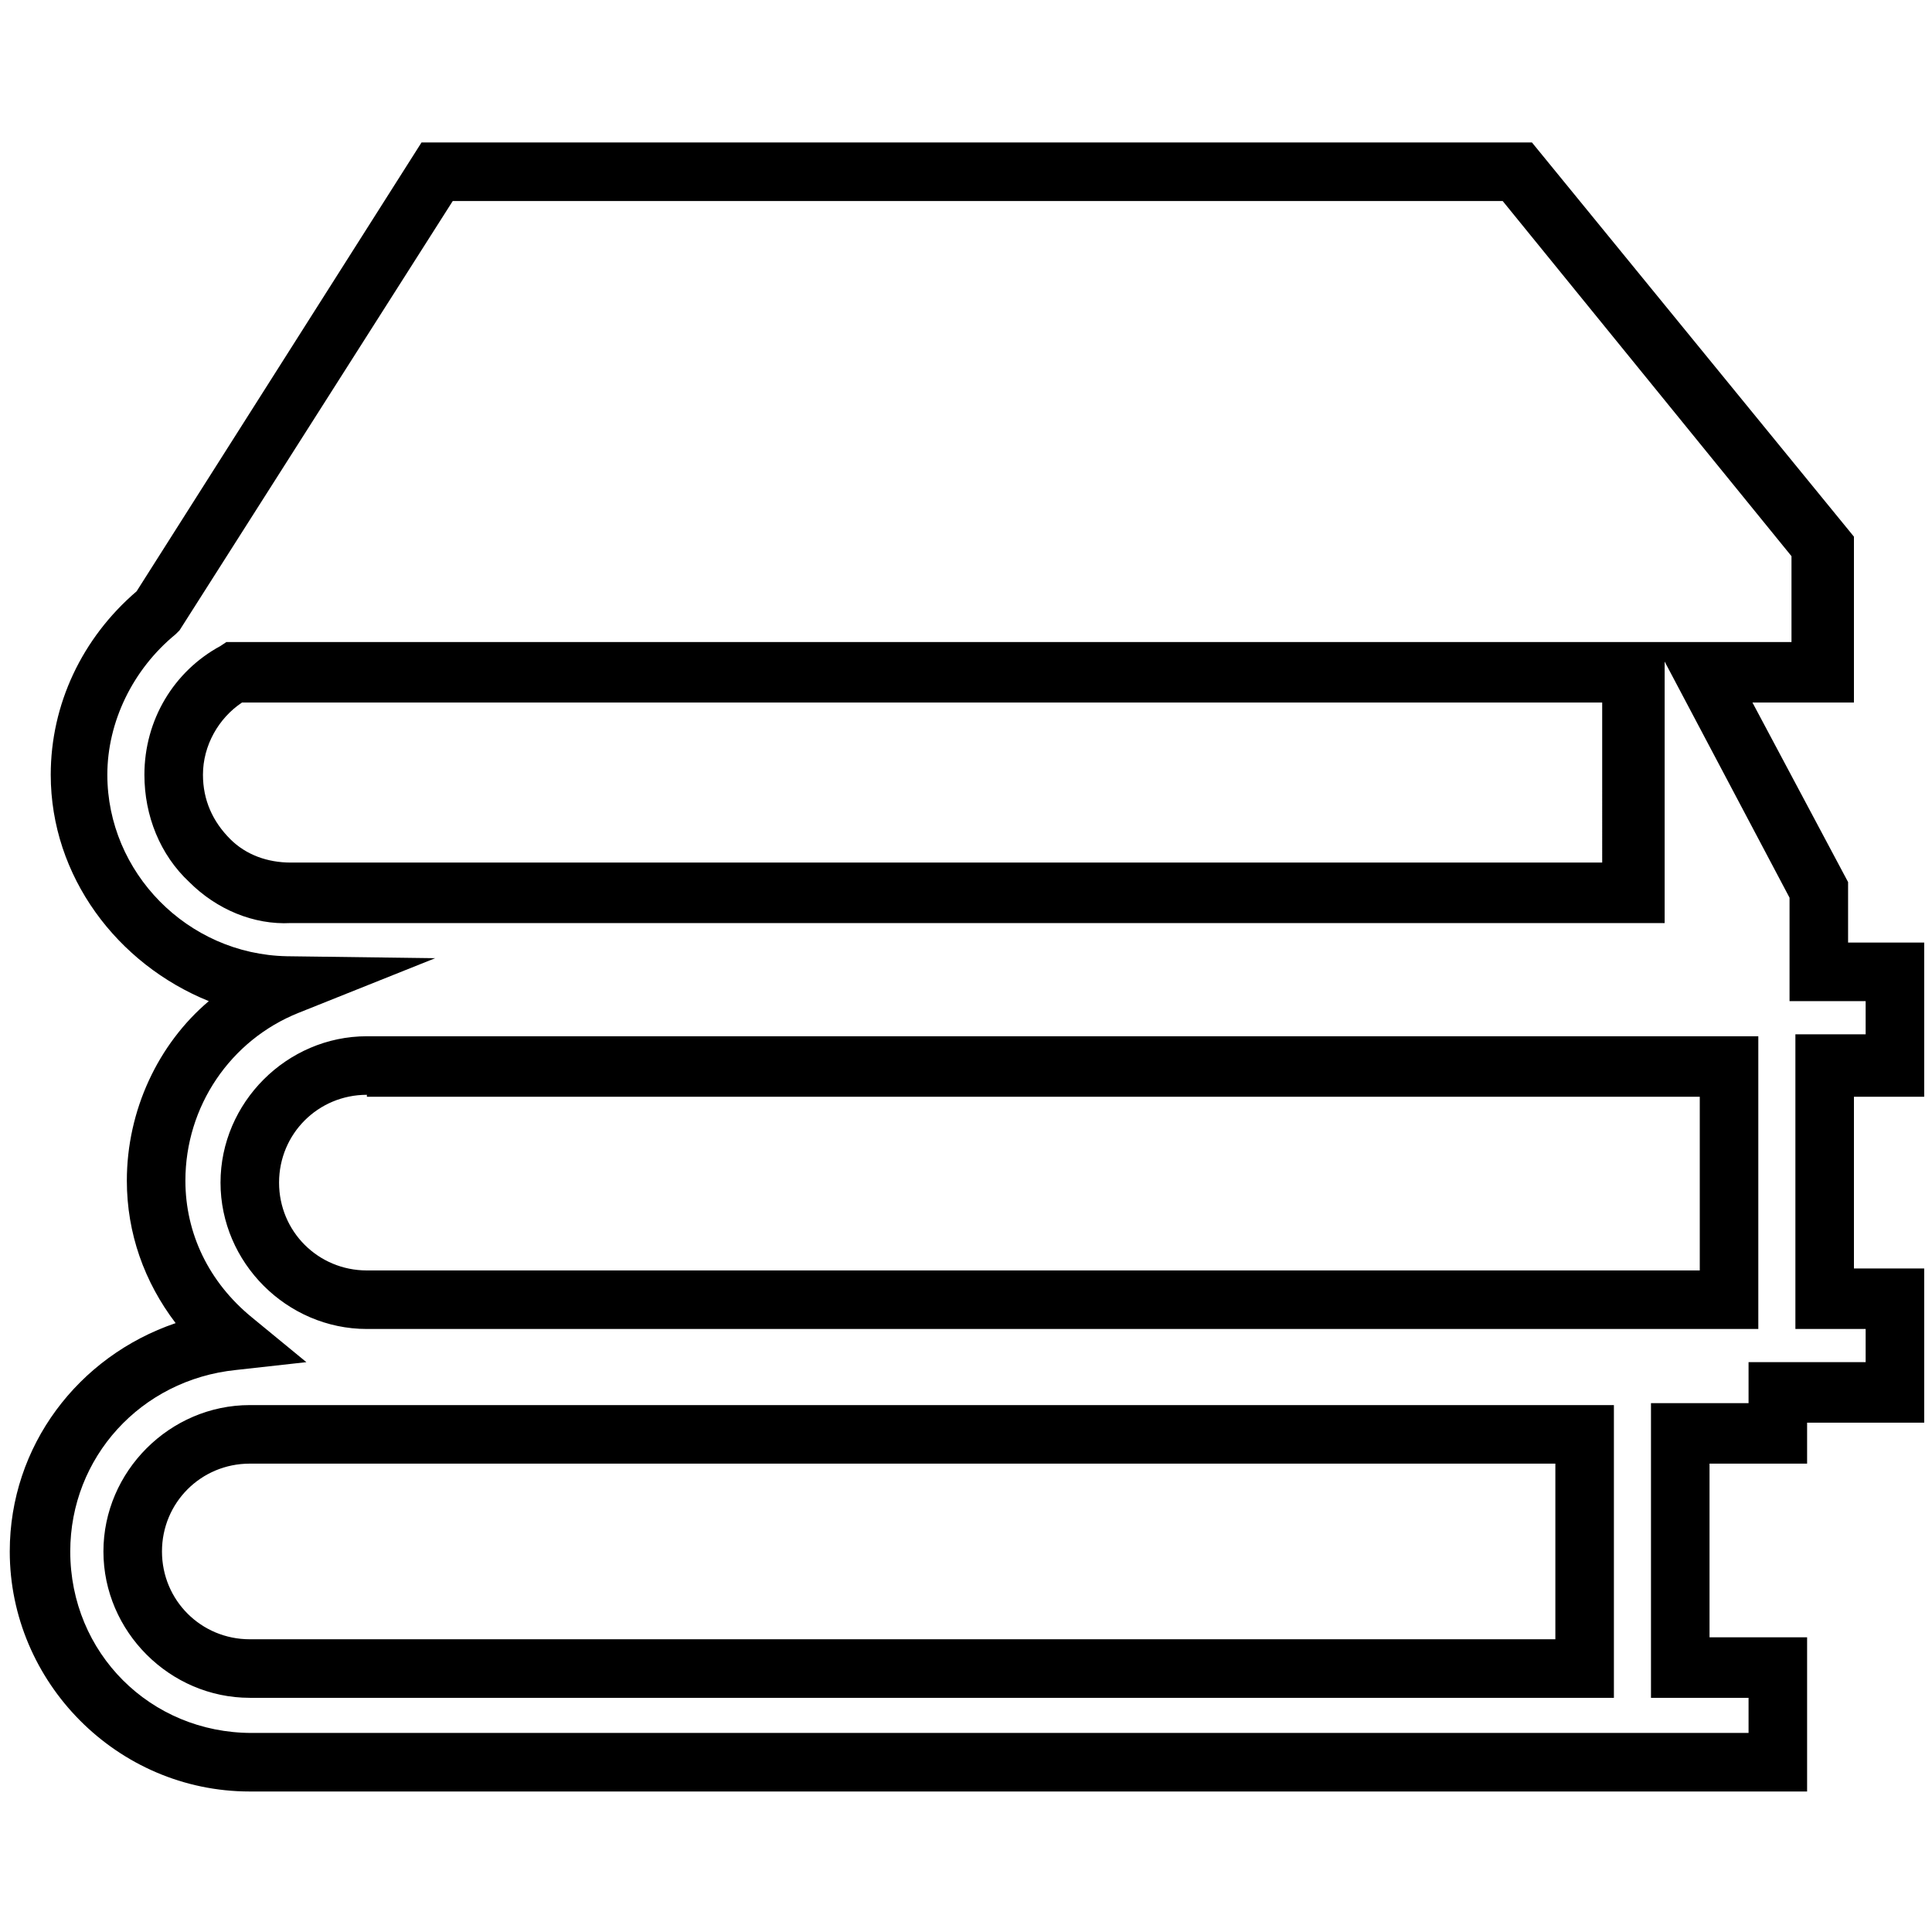 <?xml version="1.0" encoding="utf-8"?>
<!-- Generator: Adobe Illustrator 25.0.0, SVG Export Plug-In . SVG Version: 6.00 Build 0)  -->
<svg version="1.1" id="Laag_1" xmlns="http://www.w3.org/2000/svg" xmlns:xlink="http://www.w3.org/1999/xlink" x="0px" y="0px"
	 viewBox="0 0 99 99" style="enable-background:new 0 0 99 99;" xml:space="preserve">
<g>
	<g>
		<path d="M92.5,91.8H12.8C6,91.8,0.5,86.2,0.5,79.5c0-5.4,3.5-10,8.5-11.7c-1.6-2.1-2.5-4.6-2.5-7.3c0-3.6,1.6-7,4.2-9.2
			C6,49.4,2.6,44.9,2.6,39.7c0-3.6,1.6-7,4.4-9.4l14.6-23h56.9l16.5,20.2V36h-5.2l4.9,9.2v3.1h3.9v7.9h-3.6V65h3.6v7.9h-6V75h-5v8.9
			h5V91.8z M23.2,10.3l-14,22l-0.2,0.2c-2.2,1.8-3.5,4.5-3.5,7.2c0,5,4.1,9.2,9.2,9.3l7.6,0.1l-7,2.8c-3.5,1.4-5.8,4.8-5.8,8.6
			c0,2.7,1.2,5.2,3.4,7l2.8,2.3l-3.6,0.4c-4.9,0.5-8.5,4.5-8.5,9.3c0,5.2,4.1,9.3,9.3,9.3h76.7V87h-5V71.9h5v-2.1h6v-1.7h-3.6V53
			h3.6v-1.7h-3.9v-5.3l-6.4-12.1v13.4H14.9c-1.9,0.1-3.8-0.7-5.2-2.1c-1.5-1.4-2.3-3.4-2.3-5.5c0-2.8,1.5-5.3,3.9-6.6l0.3-0.2h80.2
			v-4.4L77,10.3H23.2z M12.4,36c-1.2,0.8-2,2.2-2,3.7c0,1.3,0.5,2.4,1.4,3.3c0.8,0.8,1.9,1.2,3.1,1.2l67.2,0V36H12.4z M82.7,87H12.8
			c-4.1,0-7.5-3.4-7.5-7.5s3.4-7.5,7.5-7.5h69.9V87z M12.8,75c-2.5,0-4.5,2-4.5,4.5s2,4.5,4.5,4.5h66.9V75H12.8z M90.1,68.1H18.8
			c-4.1,0-7.5-3.4-7.5-7.5s3.4-7.5,7.5-7.5h71.3V68.1z M18.8,56.1c-2.5,0-4.5,2-4.5,4.5s2,4.5,4.5,4.5h68.3v-8.9H18.8z"/>
	</g>
</g>
</svg>
